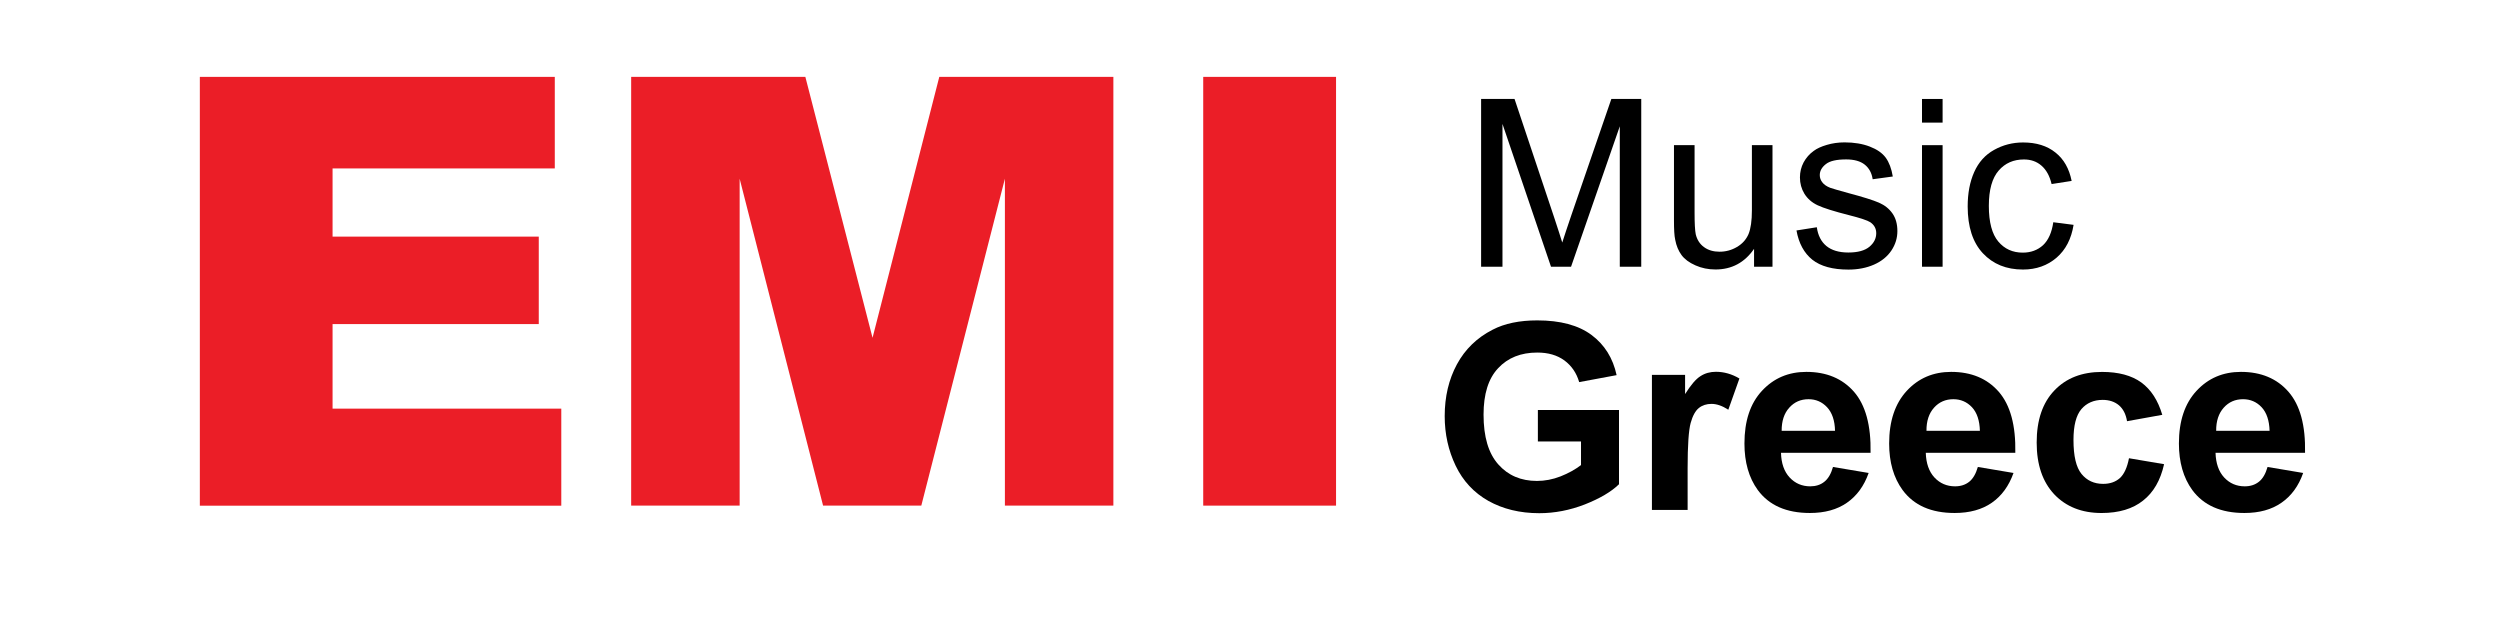 <?xml version="1.0" encoding="UTF-8" standalone="no"?> <svg xmlns:dc="http://purl.org/dc/elements/1.1/" xmlns:cc="http://creativecommons.org/ns#" xmlns:rdf="http://www.w3.org/1999/02/22-rdf-syntax-ns#" xmlns:svg="http://www.w3.org/2000/svg" xmlns="http://www.w3.org/2000/svg" xmlns:sodipodi="http://sodipodi.sourceforge.net/DTD/sodipodi-0.dtd" xmlns:inkscape="http://www.inkscape.org/namespaces/inkscape" version="1.0" id="Layer_1" x="0px" y="0px" width="800" height="200" viewBox="-448 -201 800 200" xml:space="preserve" sodipodi:version="0.32" inkscape:version="0.46" sodipodi:docname="EMIMusicGR.svg" inkscape:output_extension="org.inkscape.output.svg.inkscape"><defs id="defs42"></defs> <rect x="-448" width="800" height="200" id="rect3" y="-201" style="fill:#ffffff"></rect> <g id="g5" transform="translate(-448,-201)"> <g id="g7"> <path d="M 63.932,24.6 L 177.532,24.6 L 177.532,53.897 L 106.421,53.897 L 106.421,75.717 L 172.405,75.717 L 172.405,103.705 L 106.421,103.705 L 106.421,130.764 L 179.612,130.764 L 179.612,161.821 L 63.948,161.821 L 63.948,24.6 L 63.932,24.6 z" id="path9" style="fill:#eb1e27"></path> <path d="M 201.969,24.6 L 257.714,24.6 L 279.214,108.096 L 300.572,24.6 L 356.279,24.6 L 356.279,161.801 L 321.568,161.801 L 321.568,57.184 L 294.816,161.801 L 263.388,161.801 L 236.687,57.184 L 236.687,161.801 L 201.972,161.801 L 201.972,24.6 L 201.969,24.6 z" id="path11" style="fill:#eb1e27"></path> <path d="M 385.031,24.6 L 427.535,24.6 L 427.535,161.801 L 385.031,161.801 L 385.031,24.6 z" id="path13" style="fill:#eb1e27"></path> </g> </g> <g id="g15" transform="translate(-448,-201)"> <path d="M 473.955,85.352 L 473.955,31.668 L 484.652,31.668 L 497.363,69.672 C 498.535,73.205 499.384,75.856 499.922,77.615 C 500.535,75.687 501.485,72.804 502.783,69.004 L 515.631,31.668 L 525.199,31.668 L 525.199,85.352 L 518.332,85.352 L 518.332,40.416 L 502.736,85.352 L 496.32,85.352 L 480.791,39.649 L 480.791,85.352 L 473.955,85.352 z" id="path17"></path> <path d="M 561.299,85.352 L 561.299,79.633 C 558.271,84.035 554.152,86.233 548.955,86.233 C 546.648,86.233 544.517,85.801 542.547,84.92 C 540.526,84.031 539.064,82.936 538.086,81.615 C 537.107,80.279 536.426,78.652 536.065,76.717 C 535.772,75.432 535.671,73.381 535.671,70.565 L 535.671,46.452 L 542.264,46.452 L 542.264,68.036 C 542.264,71.47 542.393,73.806 542.641,74.985 C 543.061,76.717 543.94,78.1 545.276,79.069 C 546.626,80.069 548.305,80.549 550.255,80.549 C 552.237,80.549 554.096,80.053 555.821,79.035 C 557.561,78.019 558.78,76.637 559.532,74.9 C 560.251,73.148 560.608,70.611 560.608,67.3 L 560.608,46.45 L 567.196,46.45 L 567.196,85.35 L 561.297,85.35 L 561.299,85.352 L 561.299,85.352 z" id="path19"></path> <path d="M 574.873,73.748 L 581.383,72.717 C 581.74,75.321 582.763,77.321 584.443,78.721 C 586.135,80.104 588.447,80.805 591.476,80.805 C 594.5,80.805 596.747,80.184 598.215,78.965 C 599.679,77.736 600.396,76.287 600.396,74.619 C 600.396,73.14 599.744,71.969 598.476,71.103 C 597.564,70.519 595.32,69.771 591.736,68.863 C 586.904,67.636 583.568,66.588 581.674,65.699 C 579.783,64.82 578.392,63.568 577.412,62.004 C 576.451,60.42 575.98,58.684 575.98,56.779 C 575.98,55.056 576.371,53.451 577.152,51.968 C 577.965,50.48 579.023,49.267 580.404,48.28 C 581.418,47.516 582.816,46.882 584.59,46.36 C 586.361,45.833 588.254,45.561 590.283,45.561 C 593.334,45.561 596.031,46.016 598.312,46.897 C 600.619,47.784 602.316,48.948 603.435,50.461 C 604.523,51.965 605.275,53.961 605.695,56.481 L 599.254,57.36 C 598.961,55.36 598.115,53.797 596.715,52.68 C 595.316,51.565 593.328,51.012 590.758,51.012 C 587.732,51.012 585.551,51.492 584.279,52.512 C 582.98,53.528 582.328,54.692 582.328,56.028 C 582.328,56.882 582.603,57.665 583.141,58.348 C 583.662,59.049 584.507,59.637 585.68,60.1 C 586.33,60.336 588.255,60.897 591.477,61.784 C 596.165,63.028 599.415,64.054 601.255,64.852 C 603.096,65.653 604.524,66.78 605.6,68.321 C 606.645,69.821 607.163,71.71 607.163,73.952 C 607.163,76.149 606.549,78.218 605.247,80.169 C 603.974,82.077 602.113,83.597 599.708,84.665 C 597.281,85.733 594.549,86.269 591.504,86.269 C 586.453,86.269 582.601,85.21 579.945,83.109 C 577.313,80.984 575.6,77.863 574.873,73.748 z" id="path21"></path> <path d="M 615.041,39.236 L 615.041,31.668 L 621.631,31.668 L 621.631,39.236 L 615.041,39.236 z M 615.041,85.352 L 615.041,46.452 L 621.631,46.452 L 621.631,85.352 L 615.041,85.352 z" id="path23"></path> <path d="M 657.051,71.119 L 663.547,71.951 C 662.824,76.435 661.023,79.935 658.109,82.451 C 655.181,84.972 651.597,86.252 647.353,86.252 C 642.029,86.252 637.769,84.52 634.508,81.035 C 631.269,77.553 629.658,72.572 629.658,66.068 C 629.658,61.867 630.345,58.191 631.742,55.06 C 633.142,51.915 635.26,49.544 638.105,47.972 C 640.937,46.392 644.017,45.587 647.381,45.587 C 651.597,45.587 655.078,46.655 657.746,48.812 C 660.434,50.927 662.142,53.972 662.925,57.896 L 656.513,58.896 C 655.894,56.291 654.802,54.32 653.256,52.996 C 651.73,51.664 649.853,51.027 647.658,51.027 C 644.34,51.027 641.637,52.191 639.57,54.591 C 637.486,56.976 636.429,60.728 636.429,65.896 C 636.429,71.111 637.45,74.927 639.455,77.294 C 641.437,79.655 644.045,80.843 647.281,80.843 C 649.871,80.843 652.035,80.044 653.777,78.458 C 655.484,76.848 656.576,74.4 657.051,71.119 z" id="path25"></path> </g> <g id="g27" transform="translate(-448,-201)"> <path d="M 492.119,141.275 L 492.119,131.199 L 518.08,131.199 L 518.08,154.959 C 515.594,157.385 511.912,159.535 507.131,161.42 C 502.347,163.275 497.492,164.221 492.576,164.221 C 486.355,164.221 480.926,162.885 476.267,160.28 C 471.648,157.668 468.148,153.901 465.82,149.051 C 463.476,144.166 462.304,138.895 462.304,133.166 C 462.304,126.945 463.603,121.43 466.211,116.594 C 468.815,111.778 472.627,108.059 477.665,105.494 C 481.476,103.51 486.244,102.525 491.922,102.525 C 499.329,102.525 505.107,104.082 509.275,107.181 C 513.443,110.277 516.129,114.562 517.316,120.045 L 505.338,122.274 C 504.488,119.346 502.913,117.051 500.611,115.342 C 498.267,113.635 495.404,112.819 491.922,112.819 C 486.683,112.819 482.502,114.479 479.392,117.836 C 476.267,121.155 474.736,126.101 474.736,132.681 C 474.736,139.773 476.299,145.068 479.459,148.611 C 482.584,152.144 486.719,153.9 491.813,153.9 C 494.321,153.9 496.876,153.427 499.397,152.435 C 501.936,151.427 504.1,150.22 505.923,148.826 L 505.923,141.273 L 492.116,141.273 L 492.119,141.275 L 492.119,141.275 z" id="path29"></path> <path d="M 540.041,163.184 L 528.615,163.184 L 528.615,119.952 L 539.228,119.952 L 539.228,126.104 C 541.047,123.208 542.674,121.288 544.144,120.376 C 545.576,119.432 547.248,118.973 549.09,118.973 C 551.691,118.973 554.195,119.692 556.611,121.119 L 553.06,131.114 C 551.144,129.862 549.347,129.244 547.687,129.244 C 546.095,129.244 544.728,129.681 543.636,130.559 C 542.541,131.438 541.648,133.03 541.015,135.342 C 540.379,137.655 540.037,142.471 540.037,149.826 L 540.041,163.184 L 540.041,163.184 z" id="path31"></path> <path d="M 586.557,149.428 L 597.969,151.348 C 596.503,155.516 594.176,158.688 591.032,160.869 C 587.893,163.068 583.923,164.156 579.171,164.156 C 571.65,164.156 566.1,161.718 562.485,156.802 C 559.637,152.88 558.221,147.911 558.221,141.919 C 558.221,134.743 560.061,129.126 563.817,125.075 C 567.577,121.018 572.296,119.003 578.028,119.003 C 584.473,119.003 589.54,121.114 593.264,125.351 C 596.977,129.611 598.746,136.122 598.583,144.886 L 569.92,144.886 C 570.004,148.269 570.929,150.906 572.685,152.794 C 574.441,154.682 576.658,155.626 579.277,155.626 C 581.049,155.626 582.583,155.142 583.785,154.163 C 585.027,153.191 585.951,151.592 586.557,149.428 z M 587.209,137.859 C 587.144,134.572 586.267,132.031 584.652,130.304 C 583.041,128.595 581.056,127.746 578.74,127.746 C 576.236,127.746 574.183,128.642 572.556,130.468 C 570.91,132.289 570.115,134.746 570.131,137.859 L 587.209,137.859 z" id="path33"></path> <path d="M 632.912,149.428 L 644.324,151.348 C 642.845,155.516 640.531,158.688 637.392,160.869 C 634.248,163.068 630.246,164.156 625.492,164.156 C 617.988,164.156 612.435,161.718 608.824,156.802 C 605.959,152.88 604.527,147.911 604.527,141.919 C 604.527,134.743 606.422,129.126 610.16,125.075 C 613.916,121.018 618.64,119.003 624.367,119.003 C 630.799,119.003 635.877,121.114 639.59,125.351 C 643.303,129.611 645.072,136.122 644.9,144.886 L 616.25,144.886 C 616.349,148.269 617.277,150.906 619.021,152.794 C 620.792,154.685 622.99,155.626 625.625,155.626 C 627.418,155.626 628.913,155.142 630.153,154.163 C 631.363,153.191 632.291,151.592 632.912,149.428 z M 633.564,137.859 C 633.48,134.572 632.636,132.031 631.023,130.304 C 629.396,128.595 627.412,127.746 625.068,127.746 C 622.59,127.746 620.506,128.642 618.88,130.468 C 617.255,132.289 616.44,134.746 616.473,137.859 L 633.564,137.859 z" id="path35"></path> <path d="M 691.927,132.748 L 680.652,134.783 C 680.275,132.535 679.427,130.863 678.064,129.691 C 676.732,128.572 674.988,127.963 672.855,127.963 C 670.006,127.963 667.709,128.976 666.035,130.927 C 664.359,132.91 663.514,136.183 663.514,140.789 C 663.514,145.931 664.363,149.543 666.089,151.662 C 667.816,153.776 670.11,154.838 673.005,154.838 C 675.175,154.838 676.943,154.234 678.347,152.998 C 679.714,151.759 680.691,149.644 681.275,146.636 L 692.507,148.539 C 691.351,153.715 689.103,157.59 685.779,160.188 C 682.496,162.826 678.031,164.162 672.501,164.162 C 666.152,164.162 661.123,162.141 657.363,158.188 C 653.607,154.184 651.736,148.666 651.736,141.617 C 651.736,134.473 653.607,128.905 657.4,124.953 C 661.171,120.981 666.253,119.015 672.664,119.015 C 677.921,119.015 682.103,120.136 685.232,122.4 C 688.328,124.676 690.561,128.123 691.927,132.748 z" id="path37"></path> <path d="M 725.617,149.428 L 737.013,151.348 C 735.548,155.516 733.236,158.688 730.076,160.869 C 726.935,163.068 722.97,164.156 718.212,164.156 C 710.712,164.156 705.146,161.718 701.529,156.802 C 698.677,152.88 697.253,147.911 697.253,141.919 C 697.253,134.743 699.122,129.126 702.882,125.075 C 706.642,121.018 711.361,119.003 717.095,119.003 C 723.521,119.003 728.587,121.114 732.298,125.351 C 736.025,129.611 737.798,136.122 737.615,144.886 L 708.97,144.886 C 709.068,148.269 709.991,150.906 711.732,152.794 C 713.505,154.685 715.689,155.626 718.326,155.626 C 720.115,155.626 721.607,155.142 722.849,154.163 C 724.091,153.184 725,151.592 725.617,149.428 z M 726.266,137.859 C 726.172,134.572 725.325,132.031 723.711,130.304 C 722.102,128.595 720.102,127.746 717.773,127.746 C 715.281,127.746 713.21,128.642 711.585,130.468 C 709.96,132.289 709.147,134.746 709.175,137.859 L 726.266,137.859 z" id="path39"></path> </g> </svg> 